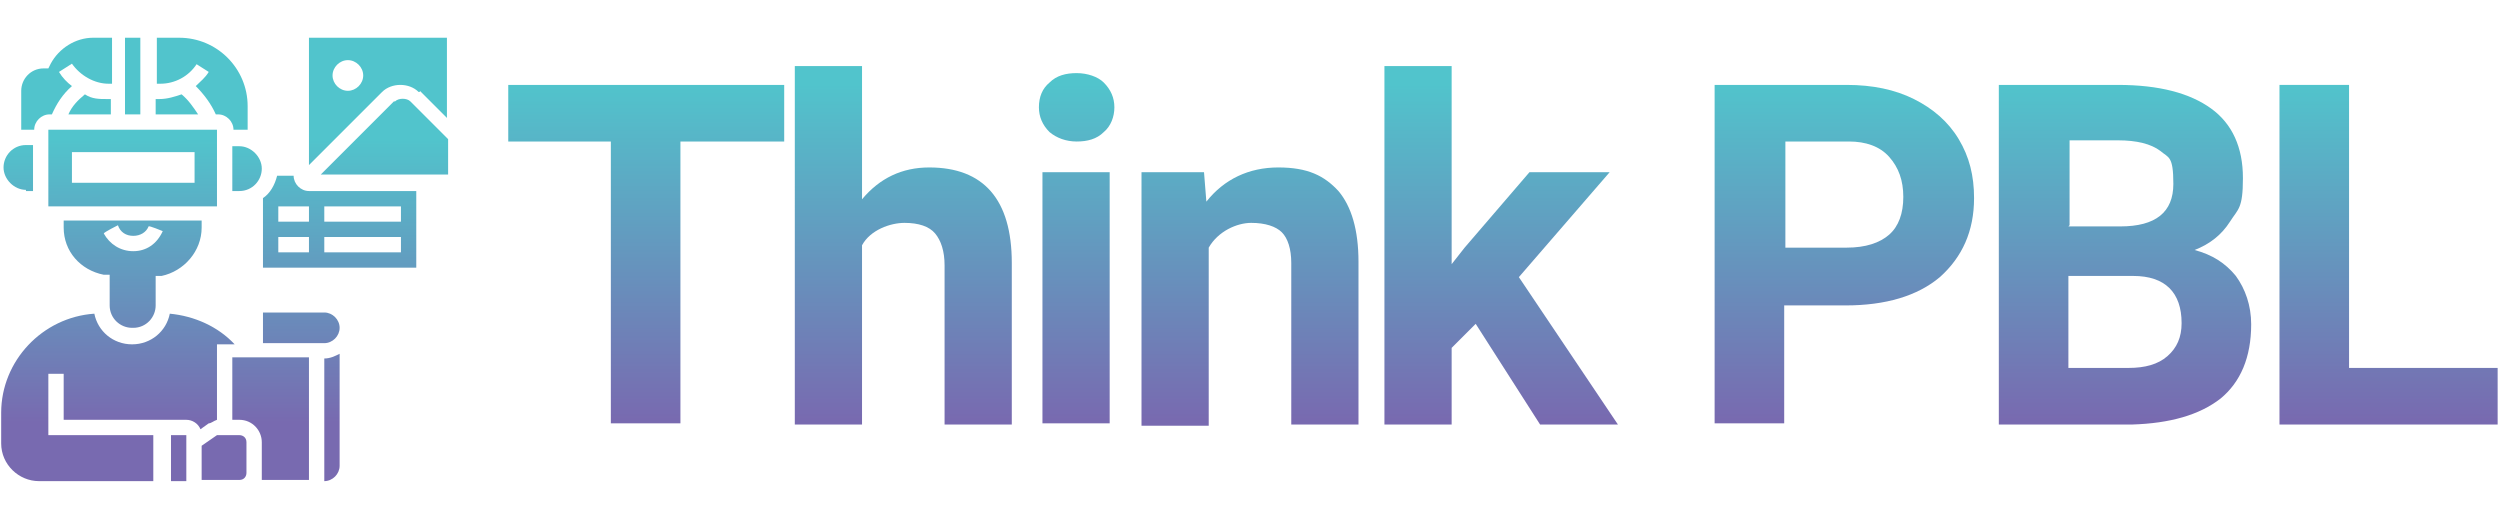<?xml version="1.0" encoding="UTF-8"?>
<svg id="Layer_1" xmlns="http://www.w3.org/2000/svg" xmlns:xlink="http://www.w3.org/1999/xlink" version="1.1" viewBox="0 0 212 44">
  <!-- Generator: Adobe Illustrator 29.2.1, SVG Export Plug-In . SVG Version: 2.1.0 Build 116)  -->
  <defs>
    <style>
      .st0 {
        fill: url(#linear-gradient2);
      }

      .st1 {
        fill: url(#linear-gradient1);
      }

      .st2 {
        fill: url(#linear-gradient9);
      }

      .st3 {
        fill: url(#linear-gradient3);
      }

      .st4 {
        fill: url(#linear-gradient6);
      }

      .st5 {
        fill: url(#linear-gradient8);
      }

      .st6 {
        fill: url(#linear-gradient7);
      }

      .st7 {
        fill: url(#linear-gradient5);
      }

      .st8 {
        fill: url(#linear-gradient4);
      }

      .st9 {
        fill: url(#linear-gradient18);
      }

      .st10 {
        fill: url(#linear-gradient13);
      }

      .st11 {
        fill: url(#linear-gradient12);
      }

      .st12 {
        fill: url(#linear-gradient15);
      }

      .st13 {
        fill: url(#linear-gradient16);
      }

      .st14 {
        fill: url(#linear-gradient11);
      }

      .st15 {
        fill: url(#linear-gradient10);
      }

      .st16 {
        fill: url(#linear-gradient17);
      }

      .st17 {
        fill: url(#linear-gradient14);
      }

      .st18 {
        fill: url(#linear-gradient19);
      }

      .st19 {
        fill: url(#linear-gradient23);
      }

      .st20 {
        fill: url(#linear-gradient22);
      }

      .st21 {
        fill: url(#linear-gradient24);
      }

      .st22 {
        fill: url(#linear-gradient25);
      }

      .st23 {
        fill: url(#linear-gradient21);
      }

      .st24 {
        fill: url(#linear-gradient20);
      }

      .st25 {
        fill: url(#linear-gradient);
      }
    </style>
    <linearGradient id="linear-gradient" x1="54.8" y1="-16.9" x2="54.8" y2="11.6" gradientTransform="translate(0 24)" gradientUnits="userSpaceOnUse">
      <stop offset="0" stop-color="#51c4cc"/>
      <stop offset="1" stop-color="#786ab0"/>
    </linearGradient>
    <linearGradient id="linear-gradient1" x1="76.6" y1="-16.9" x2="76.6" y2="11.6" gradientTransform="translate(0 24)" gradientUnits="userSpaceOnUse">
      <stop offset="0" stop-color="#51c4cc"/>
      <stop offset="1" stop-color="#786ab0"/>
    </linearGradient>
    <linearGradient id="linear-gradient2" x1="91.3" y1="-16.9" x2="91.3" y2="11.6" gradientTransform="translate(0 24)" gradientUnits="userSpaceOnUse">
      <stop offset="0" stop-color="#51c4cc"/>
      <stop offset="1" stop-color="#786ab0"/>
    </linearGradient>
    <linearGradient id="linear-gradient3" x1="106" y1="-16.9" x2="106" y2="11.6" gradientTransform="translate(0 24)" gradientUnits="userSpaceOnUse">
      <stop offset="0" stop-color="#51c4cc"/>
      <stop offset="1" stop-color="#786ab0"/>
    </linearGradient>
    <linearGradient id="linear-gradient4" x1="127.3" y1="-16.9" x2="127.3" y2="11.6" gradientTransform="translate(0 24)" gradientUnits="userSpaceOnUse">
      <stop offset="0" stop-color="#51c4cc"/>
      <stop offset="1" stop-color="#786ab0"/>
    </linearGradient>
    <linearGradient id="linear-gradient5" x1="156.4" y1="-16.9" x2="156.4" y2="11.6" gradientTransform="translate(0 24)" gradientUnits="userSpaceOnUse">
      <stop offset="0" stop-color="#51c4cc"/>
      <stop offset="1" stop-color="#786ab0"/>
    </linearGradient>
    <linearGradient id="linear-gradient6" x1="180.2" y1="-16.9" x2="180.2" y2="11.6" gradientTransform="translate(0 24)" gradientUnits="userSpaceOnUse">
      <stop offset="0" stop-color="#51c4cc"/>
      <stop offset="1" stop-color="#786ab0"/>
    </linearGradient>
    <linearGradient id="linear-gradient7" x1="202.6" y1="-16.9" x2="202.6" y2="11.6" gradientTransform="translate(0 24)" gradientUnits="userSpaceOnUse">
      <stop offset="0" stop-color="#51c4cc"/>
      <stop offset="1" stop-color="#786ab0"/>
    </linearGradient>
    <linearGradient id="linear-gradient8" x1="7.6" y1="-12.2" x2="7.6" y2="11.8" gradientTransform="translate(0 24)" gradientUnits="userSpaceOnUse">
      <stop offset="0" stop-color="#51c4cc"/>
      <stop offset="1" stop-color="#786ab0"/>
    </linearGradient>
    <linearGradient id="linear-gradient9" x1="15" y1="-12.2" x2="15" y2="11.8" gradientTransform="translate(0 24)" gradientUnits="userSpaceOnUse">
      <stop offset="0" stop-color="#51c4cc"/>
      <stop offset="1" stop-color="#786ab0"/>
    </linearGradient>
    <linearGradient id="linear-gradient10" x1="5.7" y1="-12.2" x2="5.7" y2="11.8" gradientTransform="translate(0 24)" gradientUnits="userSpaceOnUse">
      <stop offset="0" stop-color="#51c4cc"/>
      <stop offset="1" stop-color="#786ab0"/>
    </linearGradient>
    <linearGradient id="linear-gradient11" x1="11.2" y1="-12.2" x2="11.3" y2="11.8" gradientTransform="translate(0 24)" gradientUnits="userSpaceOnUse">
      <stop offset="0" stop-color="#51c4cc"/>
      <stop offset="1" stop-color="#786ab0"/>
    </linearGradient>
    <linearGradient id="linear-gradient12" x1="11.2" y1="-12.2" x2="11.3" y2="11.8" gradientTransform="translate(0 24)" gradientUnits="userSpaceOnUse">
      <stop offset="0" stop-color="#51c4cc"/>
      <stop offset="1" stop-color="#786ab0"/>
    </linearGradient>
    <linearGradient id="linear-gradient13" x1="11.3" y1="-12.2" x2="11.3" y2="11.8" gradientTransform="translate(0 24)" gradientUnits="userSpaceOnUse">
      <stop offset="0" stop-color="#51c4cc"/>
      <stop offset="1" stop-color="#786ab0"/>
    </linearGradient>
    <linearGradient id="linear-gradient14" x1="32.1" y1="-12.2" x2="32.1" y2="11.8" gradientTransform="translate(0 24)" gradientUnits="userSpaceOnUse">
      <stop offset="0" stop-color="#51c4cc"/>
      <stop offset="1" stop-color="#786ab0"/>
    </linearGradient>
    <linearGradient id="linear-gradient15" x1="32.6" y1="-12.2" x2="32.6" y2="11.8" gradientTransform="translate(0 24)" gradientUnits="userSpaceOnUse">
      <stop offset="0" stop-color="#51c4cc"/>
      <stop offset="1" stop-color="#786ab0"/>
    </linearGradient>
    <linearGradient id="linear-gradient16" x1="1.5" y1="-12.2" x2="1.5" y2="11.8" gradientTransform="translate(0 24)" gradientUnits="userSpaceOnUse">
      <stop offset="0" stop-color="#51c4cc"/>
      <stop offset="1" stop-color="#786ab0"/>
    </linearGradient>
    <linearGradient id="linear-gradient17" x1="17.1" y1="-12.2" x2="17.1" y2="11.8" gradientTransform="translate(0 24)" gradientUnits="userSpaceOnUse">
      <stop offset="0" stop-color="#51c4cc"/>
      <stop offset="1" stop-color="#786ab0"/>
    </linearGradient>
    <linearGradient id="linear-gradient18" x1="20.9" y1="-12.2" x2="20.9" y2="11.8" gradientTransform="translate(0 24)" gradientUnits="userSpaceOnUse">
      <stop offset="0" stop-color="#51c4cc"/>
      <stop offset="1" stop-color="#786ab0"/>
    </linearGradient>
    <linearGradient id="linear-gradient19" x1="10" y1="-12.2" x2="10" y2="11.8" gradientTransform="translate(0 24)" gradientUnits="userSpaceOnUse">
      <stop offset="0" stop-color="#51c4cc"/>
      <stop offset="1" stop-color="#786ab0"/>
    </linearGradient>
    <linearGradient id="linear-gradient20" x1="25.6" y1="-12.2" x2="25.6" y2="11.8" gradientTransform="translate(0 24)" gradientUnits="userSpaceOnUse">
      <stop offset="0" stop-color="#51c4cc"/>
      <stop offset="1" stop-color="#786ab0"/>
    </linearGradient>
    <linearGradient id="linear-gradient21" x1="28.8" y1="-12.2" x2="28.8" y2="11.8" gradientTransform="translate(0 24)" gradientUnits="userSpaceOnUse">
      <stop offset="0" stop-color="#51c4cc"/>
      <stop offset="1" stop-color="#786ab0"/>
    </linearGradient>
    <linearGradient id="linear-gradient22" x1="15.2" y1="-12.2" x2="15.2" y2="11.8" gradientTransform="translate(0 24)" gradientUnits="userSpaceOnUse">
      <stop offset="0" stop-color="#51c4cc"/>
      <stop offset="1" stop-color="#786ab0"/>
    </linearGradient>
    <linearGradient id="linear-gradient23" x1="28.2" y1="-12.2" x2="28.2" y2="11.8" gradientTransform="translate(0 24)" gradientUnits="userSpaceOnUse">
      <stop offset="0" stop-color="#51c4cc"/>
      <stop offset="1" stop-color="#786ab0"/>
    </linearGradient>
    <linearGradient id="linear-gradient24" x1="19" y1="-12.2" x2="19" y2="11.8" gradientTransform="translate(0 24)" gradientUnits="userSpaceOnUse">
      <stop offset="0" stop-color="#51c4cc"/>
      <stop offset="1" stop-color="#786ab0"/>
    </linearGradient>
    <linearGradient id="linear-gradient25" x1="22.8" y1="-12.2" x2="22.8" y2="11.8" gradientTransform="translate(0 24)" gradientUnits="userSpaceOnUse">
      <stop offset="0" stop-color="#51c4cc"/>
      <stop offset="1" stop-color="#786ab0"/>
    </linearGradient>
  </defs>
  <g>
    <path class="st25" d="M66.5,12h-8.8v23.9h-5.9V12h-8.7v-4.8h23.4v4.8Z"/>
    <path class="st1" d="M73.1,16.9c1.5-1.8,3.4-2.7,5.7-2.7,4.6,0,7,2.7,7,8.1v13.7h-5.7v-13.5c0-1.2-.3-2.1-.8-2.7s-1.4-.9-2.6-.9-2.9.6-3.6,1.9v15.2h-5.7V5.6h5.7v11.3h0Z"/>
    <path class="st0" d="M88.1,9.1c0-.9.3-1.6.9-2.1.6-.6,1.4-.8,2.3-.8s1.8.3,2.3.8c.6.6.9,1.3.9,2.1s-.3,1.6-.9,2.1c-.6.6-1.4.8-2.3.8s-1.7-.3-2.3-.8c-.6-.6-.9-1.3-.9-2.1ZM94.1,35.9h-5.7V14.6h5.7v21.4h0Z"/>
    <path class="st3" d="M102.1,14.6l.2,2.5c1.5-1.9,3.6-2.9,6.1-2.9s3.9.7,5.1,2c1.1,1.3,1.7,3.3,1.7,6v13.8h-5.7v-13.7c0-1.2-.3-2.1-.8-2.6s-1.4-.8-2.6-.8-2.8.7-3.6,2.1v15.1h-5.7V14.6h5.4,0Z"/>
    <path class="st8" d="M125.2,27.4l-2.1,2.1v6.5h-5.7V5.6h5.7v16.8l1.1-1.4,5.5-6.4h6.8l-7.7,8.9,8.4,12.5h-6.6l-5.5-8.6h.1Z"/>
    <path class="st7" d="M151.3,25.8v10.1h-5.9V7.2h11.2c2.2,0,4.1.4,5.7,1.2,1.6.8,2.9,1.9,3.8,3.4s1.3,3.1,1.3,5c0,2.8-1,5-2.9,6.7-1.9,1.6-4.6,2.4-8,2.4h-5.2ZM151.3,21h5.3c1.6,0,2.8-.4,3.6-1.1s1.2-1.8,1.2-3.2-.4-2.5-1.2-3.4c-.8-.9-2-1.3-3.4-1.3h-5.4v9h-.1Z"/>
    <path class="st4" d="M169.5,35.9V7.2h10.1c3.5,0,6.1.7,7.9,2s2.7,3.3,2.7,5.9-.4,2.6-1.1,3.7-1.7,1.9-3,2.4c1.5.4,2.6,1.1,3.5,2.2.8,1.1,1.3,2.5,1.3,4.1,0,2.8-.9,4.9-2.6,6.3-1.8,1.4-4.3,2.1-7.5,2.2h-11.3ZM175.4,19.2h4.4c3,0,4.5-1.2,4.5-3.6s-.4-2.2-1.1-2.8c-.8-.6-2-.9-3.6-.9h-4.1v7.2h0ZM175.4,23.4v7.8h5.1c1.4,0,2.5-.3,3.3-1s1.2-1.6,1.2-2.8c0-2.6-1.4-4-4.1-4,0,0-5.5,0-5.5,0Z"/>
    <path class="st6" d="M199.2,31.2h12.6v4.8h-18.5V7.2h5.9v24Z"/>
  </g>
  <g>
    <path class="st5" d="M9.1,8.4c-.7,0-1.3,0-1.9-.4-.6.5-1.1,1-1.4,1.7h3.6v-1.3s-.3,0-.3,0Z"/>
    <path class="st2" d="M15.4,8c-.6.2-1.2.4-1.9.4h-.3v1.3h3.6c-.4-.6-.8-1.2-1.4-1.7Z"/>
    <path class="st15" d="M2.9,11c0-.7.6-1.3,1.3-1.3h.2c.4-.9.9-1.7,1.7-2.4-.4-.3-.8-.7-1.1-1.2l1.1-.7c.7,1,1.9,1.7,3.1,1.7h.3v-3.9h-1.6c-1.5,0-2.9.9-3.6,2.2l-.2.4h-.4c-1.1,0-1.9.9-1.9,1.9v3.3h1.2,0Z"/>
    <path class="st14" d="M18.4,11H4.1v6.5h14.3v-6.5ZM16.5,15.5H6.1v-2.6h10.4v2.6Z"/>
    <rect class="st11" x="10.6" y="3.2" width="1.3" height="6.5"/>
    <path class="st10" d="M11.3,27.8c1.1,0,1.9-.9,1.9-1.9v-2.5h.5c1.9-.4,3.4-2.1,3.4-4.1v-.6H5.4v.6c0,2,1.4,3.6,3.4,4h.5v2.6c0,1.1.9,1.9,1.9,1.9,0,0,0,0,0,0ZM8.8,19.8h0c0-.1,1.2-.7,1.2-.7h0c.2.6.7.9,1.3.9s1.1-.3,1.3-.8h0c0-.1,1.2.4,1.2.4h0c-.5,1.1-1.4,1.7-2.5,1.7s-2-.6-2.5-1.5Z"/>
    <path class="st17" d="M35.6,7.7l2.3,2.3V3.2h-11.7v10.8l6.2-6.2c.8-.8,2.3-.8,3.1,0h.1,0ZM29.5,7.7c-.7,0-1.3-.6-1.3-1.3s.6-1.3,1.3-1.3,1.3.6,1.3,1.3-.6,1.3-1.3,1.3Z"/>
    <path class="st12" d="M33.4,8.6l-6.2,6.2h10.8v-3l-3.2-3.2c-.3-.3-1-.3-1.3,0h-.1Z"/>
    <path class="st13" d="M2.2,16.2h.6v-3.9h-.6c-1.1,0-1.9.9-1.9,1.9s.9,1.9,1.9,1.9h0Z"/>
    <path class="st16" d="M16.6,5.4l1.1.7c-.3.5-.7.8-1.1,1.2.7.7,1.3,1.5,1.7,2.4h.2c.7,0,1.3.6,1.3,1.3h1.2v-2c0-3.2-2.6-5.8-5.8-5.8h-1.9v3.9h.3c1.2,0,2.4-.6,3.1-1.7,0,0,0,0,0,0Z"/>
    <path class="st9" d="M19.7,12.3v3.9h.6c1.1,0,1.9-.9,1.9-1.9s-.9-1.9-1.9-1.9h-.6Z"/>
    <path class="st18" d="M18.4,35.7v-6.5h1.5c-1.4-1.5-3.4-2.4-5.5-2.6-.3,1.5-1.6,2.6-3.2,2.6s-2.9-1.1-3.2-2.6C3.6,26.9.1,30.6.1,35v2.6c0,1.8,1.5,3.2,3.2,3.2h9.7v-3.9H4.1v-5.2h1.3v3.9h10.4c.5,0,1,.3,1.2.8l.7-.5c.2,0,.4-.2.7-.3h0Z"/>
    <path class="st24" d="M27.5,26.5h-5.2v2.6h5.2c.7,0,1.3-.6,1.3-1.3s-.6-1.3-1.3-1.3Z"/>
    <path class="st23" d="M24.9,14.9h-1.4c-.2.8-.6,1.5-1.2,1.9v5.9h13v-6.5h-9.1c-.7,0-1.3-.6-1.3-1.3ZM26.2,21.4h-2.6v-1.3h2.6v1.3ZM26.2,18.8h-2.6v-1.3h2.6v1.3ZM27.5,17.5h6.5v1.3h-6.5v-1.3ZM27.5,20.1h6.5v1.3h-6.5v-1.3Z"/>
    <rect class="st20" x="14.5" y="36.9" width="1.3" height="3.9"/>
    <path class="st19" d="M27.5,40.8c.7,0,1.3-.6,1.3-1.3v-9.5c-.4.2-.8.4-1.3.4v10.4Z"/>
    <path class="st21" d="M20.4,36.9h-2l-1.3.9v2.9h3.2c.4,0,.6-.3.6-.6v-2.6c0-.4-.3-.6-.6-.6h.1Z"/>
    <path class="st22" d="M19.7,35.6h.6c1.1,0,1.9.9,1.9,1.9v2.6c0,.2,0,.4,0,.6h4v-10.4h-6.5v5.2h0Z"/>
  </g>
</svg>
